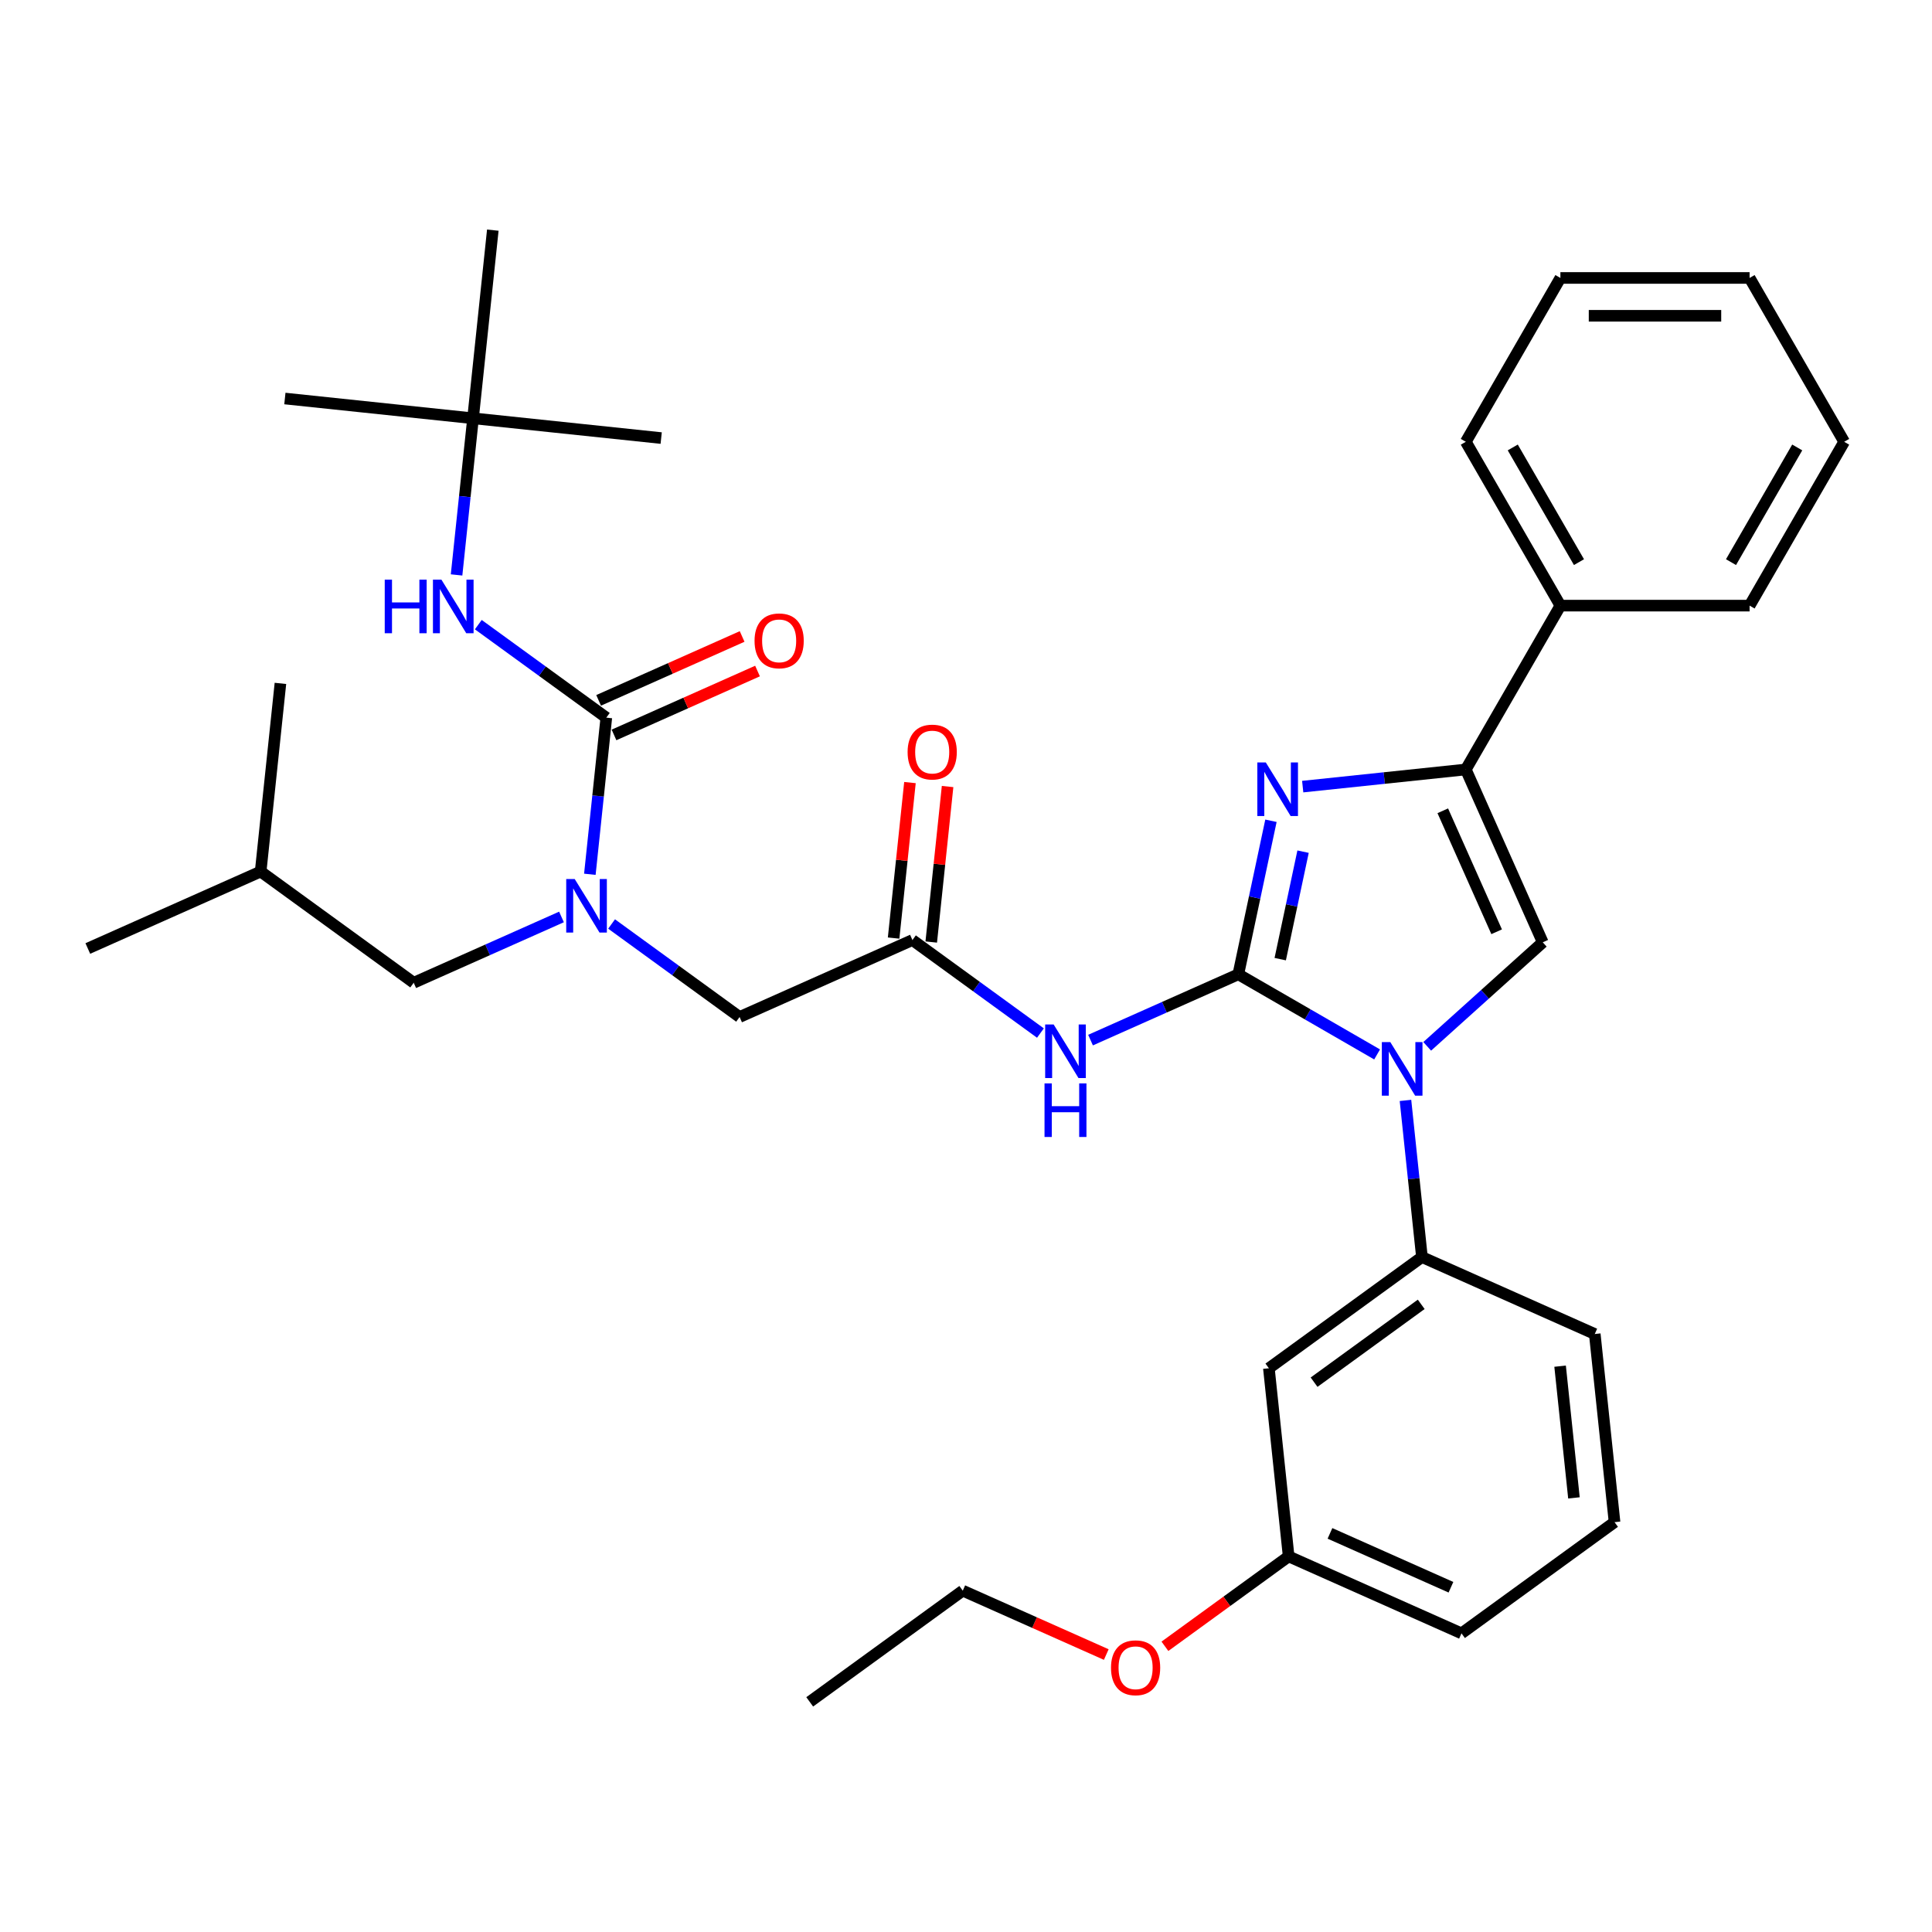 <?xml version='1.0' encoding='iso-8859-1'?>
<svg version='1.1' baseProfile='full'
              xmlns='http://www.w3.org/2000/svg'
                      xmlns:rdkit='http://www.rdkit.org/xml'
                      xmlns:xlink='http://www.w3.org/1999/xlink'
                  xml:space='preserve'
width='1000px' height='1000px' viewBox='0 0 1000 1000'>
<!-- END OF HEADER -->
<rect style='opacity:1.0;fill:#FFFFFF;stroke:none' width='1000' height='1000' x='0' y='0'> </rect>
<path class='bond-0' d='M 316.557,478.26 L 349.685,502.329' style='fill:none;fill-rule:evenodd;stroke:#0000FF;stroke-width:6px;stroke-linecap:butt;stroke-linejoin:miter;stroke-opacity:1' />
<path class='bond-0' d='M 349.685,502.329 L 382.814,526.398' style='fill:none;fill-rule:evenodd;stroke:#000000;stroke-width:6px;stroke-linecap:butt;stroke-linejoin:miter;stroke-opacity:1' />
<path class='bond-1' d='M 305.307,452.526 L 309.567,411.99' style='fill:none;fill-rule:evenodd;stroke:#0000FF;stroke-width:6px;stroke-linecap:butt;stroke-linejoin:miter;stroke-opacity:1' />
<path class='bond-1' d='M 309.567,411.99 L 313.828,371.453' style='fill:none;fill-rule:evenodd;stroke:#000000;stroke-width:6px;stroke-linecap:butt;stroke-linejoin:miter;stroke-opacity:1' />
<path class='bond-2' d='M 290.627,474.613 L 252.381,491.641' style='fill:none;fill-rule:evenodd;stroke:#0000FF;stroke-width:6px;stroke-linecap:butt;stroke-linejoin:miter;stroke-opacity:1' />
<path class='bond-2' d='M 252.381,491.641 L 214.134,508.669' style='fill:none;fill-rule:evenodd;stroke:#000000;stroke-width:6px;stroke-linecap:butt;stroke-linejoin:miter;stroke-opacity:1' />
<path class='bond-3' d='M 244.842,216.508 L 147.454,206.272' style='fill:none;fill-rule:evenodd;stroke:#000000;stroke-width:6px;stroke-linecap:butt;stroke-linejoin:miter;stroke-opacity:1' />
<path class='bond-4' d='M 244.842,216.508 L 342.229,226.743' style='fill:none;fill-rule:evenodd;stroke:#000000;stroke-width:6px;stroke-linecap:butt;stroke-linejoin:miter;stroke-opacity:1' />
<path class='bond-5' d='M 244.842,216.508 L 255.077,119.12' style='fill:none;fill-rule:evenodd;stroke:#000000;stroke-width:6px;stroke-linecap:butt;stroke-linejoin:miter;stroke-opacity:1' />
<path class='bond-6' d='M 244.842,216.508 L 240.581,257.044' style='fill:none;fill-rule:evenodd;stroke:#000000;stroke-width:6px;stroke-linecap:butt;stroke-linejoin:miter;stroke-opacity:1' />
<path class='bond-6' d='M 240.581,257.044 L 236.321,297.581' style='fill:none;fill-rule:evenodd;stroke:#0000FF;stroke-width:6px;stroke-linecap:butt;stroke-linejoin:miter;stroke-opacity:1' />
<path class='bond-7' d='M 313.828,371.453 L 280.699,347.384' style='fill:none;fill-rule:evenodd;stroke:#000000;stroke-width:6px;stroke-linecap:butt;stroke-linejoin:miter;stroke-opacity:1' />
<path class='bond-7' d='M 280.699,347.384 L 247.571,323.315' style='fill:none;fill-rule:evenodd;stroke:#0000FF;stroke-width:6px;stroke-linecap:butt;stroke-linejoin:miter;stroke-opacity:1' />
<path class='bond-8' d='M 317.811,380.399 L 354.95,363.863' style='fill:none;fill-rule:evenodd;stroke:#000000;stroke-width:6px;stroke-linecap:butt;stroke-linejoin:miter;stroke-opacity:1' />
<path class='bond-8' d='M 354.95,363.863 L 392.09,347.327' style='fill:none;fill-rule:evenodd;stroke:#FF0000;stroke-width:6px;stroke-linecap:butt;stroke-linejoin:miter;stroke-opacity:1' />
<path class='bond-8' d='M 309.845,362.507 L 346.985,345.971' style='fill:none;fill-rule:evenodd;stroke:#000000;stroke-width:6px;stroke-linecap:butt;stroke-linejoin:miter;stroke-opacity:1' />
<path class='bond-8' d='M 346.985,345.971 L 384.124,329.436' style='fill:none;fill-rule:evenodd;stroke:#FF0000;stroke-width:6px;stroke-linecap:butt;stroke-linejoin:miter;stroke-opacity:1' />
<path class='bond-9' d='M 214.134,508.669 L 134.912,451.111' style='fill:none;fill-rule:evenodd;stroke:#000000;stroke-width:6px;stroke-linecap:butt;stroke-linejoin:miter;stroke-opacity:1' />
<path class='bond-10' d='M 134.912,451.111 L 45.455,490.94' style='fill:none;fill-rule:evenodd;stroke:#000000;stroke-width:6px;stroke-linecap:butt;stroke-linejoin:miter;stroke-opacity:1' />
<path class='bond-11' d='M 134.912,451.111 L 145.148,353.724' style='fill:none;fill-rule:evenodd;stroke:#000000;stroke-width:6px;stroke-linecap:butt;stroke-linejoin:miter;stroke-opacity:1' />
<path class='bond-12' d='M 538.528,534.708 L 505.4,510.638' style='fill:none;fill-rule:evenodd;stroke:#0000FF;stroke-width:6px;stroke-linecap:butt;stroke-linejoin:miter;stroke-opacity:1' />
<path class='bond-12' d='M 505.4,510.638 L 472.272,486.569' style='fill:none;fill-rule:evenodd;stroke:#000000;stroke-width:6px;stroke-linecap:butt;stroke-linejoin:miter;stroke-opacity:1' />
<path class='bond-13' d='M 564.459,538.355 L 602.705,521.326' style='fill:none;fill-rule:evenodd;stroke:#0000FF;stroke-width:6px;stroke-linecap:butt;stroke-linejoin:miter;stroke-opacity:1' />
<path class='bond-13' d='M 602.705,521.326 L 640.951,504.298' style='fill:none;fill-rule:evenodd;stroke:#000000;stroke-width:6px;stroke-linecap:butt;stroke-linejoin:miter;stroke-opacity:1' />
<path class='bond-14' d='M 482.01,487.593 L 486.24,447.35' style='fill:none;fill-rule:evenodd;stroke:#000000;stroke-width:6px;stroke-linecap:butt;stroke-linejoin:miter;stroke-opacity:1' />
<path class='bond-14' d='M 486.24,447.35 L 490.47,407.107' style='fill:none;fill-rule:evenodd;stroke:#FF0000;stroke-width:6px;stroke-linecap:butt;stroke-linejoin:miter;stroke-opacity:1' />
<path class='bond-14' d='M 462.533,485.546 L 466.763,445.303' style='fill:none;fill-rule:evenodd;stroke:#000000;stroke-width:6px;stroke-linecap:butt;stroke-linejoin:miter;stroke-opacity:1' />
<path class='bond-14' d='M 466.763,445.303 L 470.992,405.06' style='fill:none;fill-rule:evenodd;stroke:#FF0000;stroke-width:6px;stroke-linecap:butt;stroke-linejoin:miter;stroke-opacity:1' />
<path class='bond-15' d='M 472.272,486.569 L 382.814,526.398' style='fill:none;fill-rule:evenodd;stroke:#000000;stroke-width:6px;stroke-linecap:butt;stroke-linejoin:miter;stroke-opacity:1' />
<path class='bond-16' d='M 712.791,545.775 L 676.871,525.036' style='fill:none;fill-rule:evenodd;stroke:#0000FF;stroke-width:6px;stroke-linecap:butt;stroke-linejoin:miter;stroke-opacity:1' />
<path class='bond-16' d='M 676.871,525.036 L 640.951,504.298' style='fill:none;fill-rule:evenodd;stroke:#000000;stroke-width:6px;stroke-linecap:butt;stroke-linejoin:miter;stroke-opacity:1' />
<path class='bond-17' d='M 738.721,541.586 L 768.624,514.661' style='fill:none;fill-rule:evenodd;stroke:#0000FF;stroke-width:6px;stroke-linecap:butt;stroke-linejoin:miter;stroke-opacity:1' />
<path class='bond-17' d='M 768.624,514.661 L 798.527,487.736' style='fill:none;fill-rule:evenodd;stroke:#000000;stroke-width:6px;stroke-linecap:butt;stroke-linejoin:miter;stroke-opacity:1' />
<path class='bond-18' d='M 727.47,569.574 L 731.731,610.111' style='fill:none;fill-rule:evenodd;stroke:#0000FF;stroke-width:6px;stroke-linecap:butt;stroke-linejoin:miter;stroke-opacity:1' />
<path class='bond-18' d='M 731.731,610.111 L 735.992,650.647' style='fill:none;fill-rule:evenodd;stroke:#000000;stroke-width:6px;stroke-linecap:butt;stroke-linejoin:miter;stroke-opacity:1' />
<path class='bond-19' d='M 640.951,504.298 L 649.397,464.563' style='fill:none;fill-rule:evenodd;stroke:#000000;stroke-width:6px;stroke-linecap:butt;stroke-linejoin:miter;stroke-opacity:1' />
<path class='bond-19' d='M 649.397,464.563 L 657.843,424.828' style='fill:none;fill-rule:evenodd;stroke:#0000FF;stroke-width:6px;stroke-linecap:butt;stroke-linejoin:miter;stroke-opacity:1' />
<path class='bond-19' d='M 662.642,496.45 L 668.554,468.635' style='fill:none;fill-rule:evenodd;stroke:#000000;stroke-width:6px;stroke-linecap:butt;stroke-linejoin:miter;stroke-opacity:1' />
<path class='bond-19' d='M 668.554,468.635 L 674.466,440.821' style='fill:none;fill-rule:evenodd;stroke:#0000FF;stroke-width:6px;stroke-linecap:butt;stroke-linejoin:miter;stroke-opacity:1' />
<path class='bond-20' d='M 674.276,407.152 L 716.487,402.715' style='fill:none;fill-rule:evenodd;stroke:#0000FF;stroke-width:6px;stroke-linecap:butt;stroke-linejoin:miter;stroke-opacity:1' />
<path class='bond-20' d='M 716.487,402.715 L 758.698,398.278' style='fill:none;fill-rule:evenodd;stroke:#000000;stroke-width:6px;stroke-linecap:butt;stroke-linejoin:miter;stroke-opacity:1' />
<path class='bond-21' d='M 758.698,398.278 L 807.66,313.474' style='fill:none;fill-rule:evenodd;stroke:#000000;stroke-width:6px;stroke-linecap:butt;stroke-linejoin:miter;stroke-opacity:1' />
<path class='bond-22' d='M 758.698,398.278 L 798.527,487.736' style='fill:none;fill-rule:evenodd;stroke:#000000;stroke-width:6px;stroke-linecap:butt;stroke-linejoin:miter;stroke-opacity:1' />
<path class='bond-22' d='M 746.781,419.663 L 774.661,482.283' style='fill:none;fill-rule:evenodd;stroke:#000000;stroke-width:6px;stroke-linecap:butt;stroke-linejoin:miter;stroke-opacity:1' />
<path class='bond-23' d='M 954.545,228.67 L 905.584,313.474' style='fill:none;fill-rule:evenodd;stroke:#000000;stroke-width:6px;stroke-linecap:butt;stroke-linejoin:miter;stroke-opacity:1' />
<path class='bond-23' d='M 930.24,231.598 L 895.967,290.961' style='fill:none;fill-rule:evenodd;stroke:#000000;stroke-width:6px;stroke-linecap:butt;stroke-linejoin:miter;stroke-opacity:1' />
<path class='bond-24' d='M 954.545,228.67 L 905.584,143.865' style='fill:none;fill-rule:evenodd;stroke:#000000;stroke-width:6px;stroke-linecap:butt;stroke-linejoin:miter;stroke-opacity:1' />
<path class='bond-25' d='M 905.584,143.865 L 807.66,143.865' style='fill:none;fill-rule:evenodd;stroke:#000000;stroke-width:6px;stroke-linecap:butt;stroke-linejoin:miter;stroke-opacity:1' />
<path class='bond-25' d='M 890.895,163.45 L 822.348,163.45' style='fill:none;fill-rule:evenodd;stroke:#000000;stroke-width:6px;stroke-linecap:butt;stroke-linejoin:miter;stroke-opacity:1' />
<path class='bond-26' d='M 825.449,690.476 L 835.685,787.864' style='fill:none;fill-rule:evenodd;stroke:#000000;stroke-width:6px;stroke-linecap:butt;stroke-linejoin:miter;stroke-opacity:1' />
<path class='bond-26' d='M 807.507,707.132 L 814.672,775.303' style='fill:none;fill-rule:evenodd;stroke:#000000;stroke-width:6px;stroke-linecap:butt;stroke-linejoin:miter;stroke-opacity:1' />
<path class='bond-27' d='M 825.449,690.476 L 735.992,650.647' style='fill:none;fill-rule:evenodd;stroke:#000000;stroke-width:6px;stroke-linecap:butt;stroke-linejoin:miter;stroke-opacity:1' />
<path class='bond-28' d='M 735.992,650.647 L 656.77,708.205' style='fill:none;fill-rule:evenodd;stroke:#000000;stroke-width:6px;stroke-linecap:butt;stroke-linejoin:miter;stroke-opacity:1' />
<path class='bond-28' d='M 735.62,675.125 L 680.165,715.416' style='fill:none;fill-rule:evenodd;stroke:#000000;stroke-width:6px;stroke-linecap:butt;stroke-linejoin:miter;stroke-opacity:1' />
<path class='bond-29' d='M 656.77,708.205 L 667.005,805.593' style='fill:none;fill-rule:evenodd;stroke:#000000;stroke-width:6px;stroke-linecap:butt;stroke-linejoin:miter;stroke-opacity:1' />
<path class='bond-30' d='M 667.005,805.593 L 634.984,828.858' style='fill:none;fill-rule:evenodd;stroke:#000000;stroke-width:6px;stroke-linecap:butt;stroke-linejoin:miter;stroke-opacity:1' />
<path class='bond-30' d='M 634.984,828.858 L 602.962,852.123' style='fill:none;fill-rule:evenodd;stroke:#FF0000;stroke-width:6px;stroke-linecap:butt;stroke-linejoin:miter;stroke-opacity:1' />
<path class='bond-31' d='M 667.005,805.593 L 756.463,845.422' style='fill:none;fill-rule:evenodd;stroke:#000000;stroke-width:6px;stroke-linecap:butt;stroke-linejoin:miter;stroke-opacity:1' />
<path class='bond-31' d='M 688.39,793.675 L 751.01,821.556' style='fill:none;fill-rule:evenodd;stroke:#000000;stroke-width:6px;stroke-linecap:butt;stroke-linejoin:miter;stroke-opacity:1' />
<path class='bond-32' d='M 756.463,845.422 L 835.685,787.864' style='fill:none;fill-rule:evenodd;stroke:#000000;stroke-width:6px;stroke-linecap:butt;stroke-linejoin:miter;stroke-opacity:1' />
<path class='bond-33' d='M 572.605,856.393 L 535.466,839.857' style='fill:none;fill-rule:evenodd;stroke:#FF0000;stroke-width:6px;stroke-linecap:butt;stroke-linejoin:miter;stroke-opacity:1' />
<path class='bond-33' d='M 535.466,839.857 L 498.326,823.322' style='fill:none;fill-rule:evenodd;stroke:#000000;stroke-width:6px;stroke-linecap:butt;stroke-linejoin:miter;stroke-opacity:1' />
<path class='bond-34' d='M 498.326,823.322 L 419.104,880.88' style='fill:none;fill-rule:evenodd;stroke:#000000;stroke-width:6px;stroke-linecap:butt;stroke-linejoin:miter;stroke-opacity:1' />
<path class='bond-35' d='M 807.66,143.865 L 758.698,228.67' style='fill:none;fill-rule:evenodd;stroke:#000000;stroke-width:6px;stroke-linecap:butt;stroke-linejoin:miter;stroke-opacity:1' />
<path class='bond-36' d='M 758.698,228.67 L 807.66,313.474' style='fill:none;fill-rule:evenodd;stroke:#000000;stroke-width:6px;stroke-linecap:butt;stroke-linejoin:miter;stroke-opacity:1' />
<path class='bond-36' d='M 783.003,231.598 L 817.277,290.961' style='fill:none;fill-rule:evenodd;stroke:#000000;stroke-width:6px;stroke-linecap:butt;stroke-linejoin:miter;stroke-opacity:1' />
<path class='bond-37' d='M 807.66,313.474 L 905.584,313.474' style='fill:none;fill-rule:evenodd;stroke:#000000;stroke-width:6px;stroke-linecap:butt;stroke-linejoin:miter;stroke-opacity:1' />
<path  class='atom-0' d='M 297.462 454.974
L 306.549 469.663
Q 307.45 471.112, 308.899 473.736
Q 310.349 476.361, 310.427 476.517
L 310.427 454.974
L 314.109 454.974
L 314.109 482.706
L 310.31 482.706
L 300.556 466.647
Q 299.42 464.767, 298.206 462.612
Q 297.031 460.458, 296.679 459.792
L 296.679 482.706
L 293.075 482.706
L 293.075 454.974
L 297.462 454.974
' fill='#0000FF'/>
<path  class='atom-3' d='M 199.138 300.029
L 202.898 300.029
L 202.898 311.819
L 217.078 311.819
L 217.078 300.029
L 220.838 300.029
L 220.838 327.761
L 217.078 327.761
L 217.078 314.952
L 202.898 314.952
L 202.898 327.761
L 199.138 327.761
L 199.138 300.029
' fill='#0000FF'/>
<path  class='atom-3' d='M 228.476 300.029
L 237.563 314.717
Q 238.464 316.167, 239.913 318.791
Q 241.363 321.415, 241.441 321.572
L 241.441 300.029
L 245.123 300.029
L 245.123 327.761
L 241.323 327.761
L 231.57 311.701
Q 230.434 309.821, 229.22 307.667
Q 228.045 305.513, 227.692 304.847
L 227.692 327.761
L 224.089 327.761
L 224.089 300.029
L 228.476 300.029
' fill='#0000FF'/>
<path  class='atom-4' d='M 390.555 331.702
Q 390.555 325.043, 393.846 321.322
Q 397.136 317.601, 403.286 317.601
Q 409.435 317.601, 412.725 321.322
Q 416.016 325.043, 416.016 331.702
Q 416.016 338.439, 412.686 342.278
Q 409.357 346.077, 403.286 346.077
Q 397.175 346.077, 393.846 342.278
Q 390.555 338.478, 390.555 331.702
M 403.286 342.944
Q 407.516 342.944, 409.788 340.124
Q 412.099 337.264, 412.099 331.702
Q 412.099 326.258, 409.788 323.516
Q 407.516 320.735, 403.286 320.735
Q 399.055 320.735, 396.744 323.477
Q 394.472 326.218, 394.472 331.702
Q 394.472 337.303, 396.744 340.124
Q 399.055 342.944, 403.286 342.944
' fill='#FF0000'/>
<path  class='atom-9' d='M 545.364 530.261
L 554.451 544.95
Q 555.352 546.399, 556.801 549.023
Q 558.25 551.648, 558.329 551.805
L 558.329 530.261
L 562.011 530.261
L 562.011 557.993
L 558.211 557.993
L 548.458 541.934
Q 547.322 540.054, 546.108 537.899
Q 544.933 535.745, 544.58 535.079
L 544.58 557.993
L 540.977 557.993
L 540.977 530.261
L 545.364 530.261
' fill='#0000FF'/>
<path  class='atom-9' d='M 540.644 560.766
L 544.404 560.766
L 544.404 572.556
L 558.583 572.556
L 558.583 560.766
L 562.344 560.766
L 562.344 588.498
L 558.583 588.498
L 558.583 575.69
L 544.404 575.69
L 544.404 588.498
L 540.644 588.498
L 540.644 560.766
' fill='#0000FF'/>
<path  class='atom-11' d='M 469.777 389.26
Q 469.777 382.601, 473.068 378.88
Q 476.358 375.159, 482.507 375.159
Q 488.657 375.159, 491.947 378.88
Q 495.238 382.601, 495.238 389.26
Q 495.238 395.997, 491.908 399.836
Q 488.579 403.635, 482.507 403.635
Q 476.397 403.635, 473.068 399.836
Q 469.777 396.037, 469.777 389.26
M 482.507 400.502
Q 486.738 400.502, 489.01 397.682
Q 491.321 394.822, 491.321 389.26
Q 491.321 383.816, 489.01 381.074
Q 486.738 378.293, 482.507 378.293
Q 478.277 378.293, 475.966 381.035
Q 473.694 383.777, 473.694 389.26
Q 473.694 394.861, 475.966 397.682
Q 478.277 400.502, 482.507 400.502
' fill='#FF0000'/>
<path  class='atom-13' d='M 719.626 539.394
L 728.713 554.083
Q 729.614 555.532, 731.063 558.156
Q 732.512 560.781, 732.591 560.937
L 732.591 539.394
L 736.273 539.394
L 736.273 567.126
L 732.473 567.126
L 722.72 551.066
Q 721.584 549.186, 720.37 547.032
Q 719.195 544.878, 718.842 544.212
L 718.842 567.126
L 715.239 567.126
L 715.239 539.394
L 719.626 539.394
' fill='#0000FF'/>
<path  class='atom-15' d='M 655.181 394.648
L 664.268 409.337
Q 665.169 410.786, 666.618 413.41
Q 668.068 416.035, 668.146 416.192
L 668.146 394.648
L 671.828 394.648
L 671.828 422.38
L 668.028 422.38
L 658.275 406.321
Q 657.139 404.441, 655.925 402.286
Q 654.75 400.132, 654.397 399.466
L 654.397 422.38
L 650.794 422.38
L 650.794 394.648
L 655.181 394.648
' fill='#0000FF'/>
<path  class='atom-26' d='M 575.053 863.229
Q 575.053 856.57, 578.344 852.849
Q 581.634 849.128, 587.783 849.128
Q 593.933 849.128, 597.223 852.849
Q 600.514 856.57, 600.514 863.229
Q 600.514 869.966, 597.184 873.805
Q 593.855 877.604, 587.783 877.604
Q 581.673 877.604, 578.344 873.805
Q 575.053 870.005, 575.053 863.229
M 587.783 874.471
Q 592.014 874.471, 594.286 871.65
Q 596.597 868.791, 596.597 863.229
Q 596.597 857.784, 594.286 855.043
Q 592.014 852.262, 587.783 852.262
Q 583.553 852.262, 581.242 855.003
Q 578.97 857.745, 578.97 863.229
Q 578.97 868.83, 581.242 871.65
Q 583.553 874.471, 587.783 874.471
' fill='#FF0000'/>
</svg>
